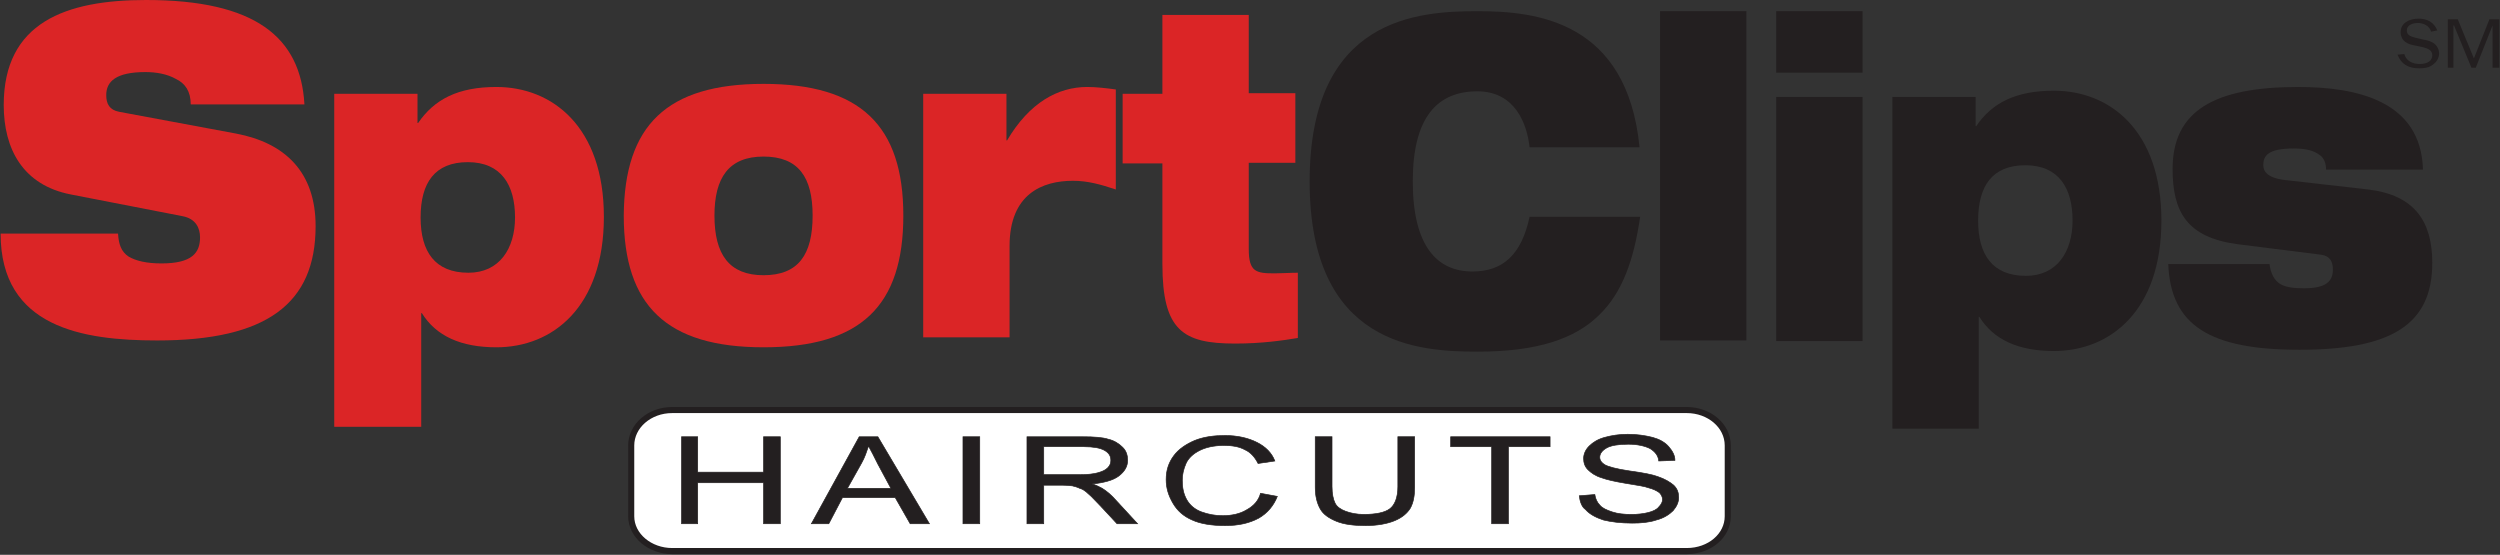 <?xml version="1.0" encoding="utf-8"?>
<!-- Generator: Adobe Illustrator 17.1.0, SVG Export Plug-In . SVG Version: 6.00 Build 0)  -->
<!DOCTYPE svg PUBLIC "-//W3C//DTD SVG 1.1//EN" "http://www.w3.org/Graphics/SVG/1.1/DTD/svg11.dtd">
<svg version="1.1" id="Layer_1" xmlns="http://www.w3.org/2000/svg" xmlns:xlink="http://www.w3.org/1999/xlink" x="0px" y="0px"
	 viewBox="0 0 402.4 89.3" enable-background="new 0 0 402.4 89.3" xml:space="preserve">
<rect x="0" y="0" width="402.4" height="89.3" fill="#333333" stroke="none"/>
<path fill="#FFFFFF" d="M278.1,83.1c0,3.1-2.9,5.6-6.6,5.6H108.2c-3.6,0-6.6-2.5-6.6-5.6V71.7c0-3.1,2.9-5.7,6.6-5.7h163.3
	c3.6,0,6.6,2.5,6.6,5.7V83.1L278.1,83.1z"/>
<path fill="none" stroke="#231F20" stroke-width="0.979" d="M278.1,83.1c0,3.1-2.9,5.6-6.6,5.6H108.2c-3.6,0-6.6-2.5-6.6-5.6V71.7
	c0-3.1,2.9-5.7,6.6-5.7h163.3c3.6,0,6.6,2.5,6.6,5.7V83.1L278.1,83.1z"/>
<polygon fill="#231F20" points="109.7,84.3 109.7,70.3 112.3,70.3 112.3,76 122.9,76 122.9,70.3 125.6,70.3 125.6,84.3 122.9,84.3 
	122.9,77.7 112.3,77.7 112.3,84.3 109.7,84.3 "/>
<polygon fill="none" stroke="#231F20" stroke-width="0.105" points="109.7,84.3 109.7,70.3 112.3,70.3 112.3,76 122.9,76 
	122.9,70.3 125.6,70.3 125.6,84.3 122.9,84.3 122.9,77.7 112.3,77.7 112.3,84.3 109.7,84.3 "/>
<path fill="#231F20" d="M136.4,78.6h7l-2.1-3.9c-0.6-1.2-1.1-2.2-1.5-2.9c-0.3,0.9-0.6,1.8-1.1,2.7L136.4,78.6L136.4,78.6z
	 M130.6,84.3l7.7-14h3l8.3,14h-3.1l-2.4-4.2h-8.5l-2.2,4.2H130.6L130.6,84.3z"/>
<path fill="none" stroke="#231F20" stroke-width="0.105" d="M136.4,78.6h7l-2.1-3.9c-0.6-1.2-1.1-2.2-1.5-2.9
	c-0.3,0.9-0.6,1.8-1.1,2.7L136.4,78.6L136.4,78.6z M130.6,84.3l7.7-14h3l8.3,14h-3.1l-2.4-4.2h-8.5l-2.2,4.2H130.6L130.6,84.3z"/>
<polygon fill="#231F20" points="155,84.3 155,70.3 157.7,70.3 157.7,84.3 155,84.3 "/>
<polygon fill="none" stroke="#231F20" stroke-width="0.105" points="155,84.3 155,70.3 157.7,70.3 157.7,84.3 155,84.3 "/>
<path fill="#231F20" d="M168,76.4h5.8c1.2,0,2.2-0.1,2.9-0.3c0.7-0.2,1.2-0.4,1.6-0.8c0.4-0.4,0.5-0.8,0.5-1.2c0-0.7-0.3-1.2-1-1.6
	c-0.7-0.4-1.8-0.6-3.3-0.6H168V76.4L168,76.4z M165.3,84.3v-14h9c1.8,0,3.2,0.1,4.1,0.4c0.9,0.2,1.7,0.7,2.3,1.3
	c0.6,0.6,0.8,1.3,0.8,2.1c0,1-0.5,1.8-1.4,2.5c-0.9,0.7-2.4,1.1-4.3,1.3c0.7,0.2,1.2,0.5,1.6,0.7c0.8,0.5,1.5,1.1,2.2,1.9l3.5,3.8
	h-3.3l-2.7-2.9c-0.8-0.8-1.4-1.5-1.9-1.9c-0.5-0.5-1-0.8-1.4-0.9c-0.4-0.2-0.8-0.3-1.2-0.4c-0.3,0-0.8-0.1-1.5-0.1H168v6.2H165.3
	L165.3,84.3z"/>
<path fill="none" stroke="#231F20" stroke-width="0.105" d="M168,76.4h5.8c1.2,0,2.2-0.1,2.9-0.3c0.7-0.2,1.2-0.4,1.6-0.8
	c0.4-0.4,0.5-0.8,0.5-1.2c0-0.7-0.3-1.2-1-1.6c-0.7-0.4-1.8-0.6-3.3-0.6H168V76.4L168,76.4z M165.3,84.3v-14h9
	c1.8,0,3.2,0.1,4.1,0.4c0.9,0.2,1.7,0.7,2.3,1.3c0.6,0.6,0.8,1.3,0.8,2.1c0,1-0.5,1.8-1.4,2.5c-0.9,0.7-2.4,1.1-4.3,1.3
	c0.7,0.2,1.2,0.5,1.6,0.7c0.8,0.5,1.5,1.1,2.2,1.9l3.5,3.8h-3.3l-2.7-2.9c-0.8-0.8-1.4-1.5-1.9-1.9c-0.5-0.5-1-0.8-1.4-0.9
	c-0.4-0.2-0.8-0.3-1.2-0.4c-0.3,0-0.8-0.1-1.5-0.1H168v6.2H165.3L165.3,84.3z"/>
<path fill="#231F20" d="M202.9,79.4l2.7,0.5c-0.6,1.5-1.6,2.7-3,3.5c-1.5,0.8-3.2,1.2-5.4,1.2c-2.2,0-4-0.3-5.3-0.9
	c-1.4-0.6-2.4-1.5-3.1-2.7c-0.7-1.2-1.1-2.4-1.1-3.8c0-1.5,0.4-2.7,1.2-3.8c0.8-1.1,2-1.9,3.4-2.5c1.5-0.6,3.1-0.8,4.9-0.8
	c2,0,3.7,0.4,5.1,1.1c1.4,0.7,2.4,1.7,2.9,3l-2.7,0.4c-0.5-1-1.2-1.8-2.1-2.2c-0.9-0.5-2-0.7-3.4-0.7c-1.6,0-2.9,0.3-3.9,0.8
	c-1,0.5-1.8,1.2-2.2,2.1c-0.4,0.9-0.6,1.8-0.6,2.7c0,1.2,0.2,2.2,0.7,3.1c0.5,0.9,1.3,1.6,2.4,2c1.1,0.4,2.2,0.6,3.4,0.6
	c1.5,0,2.8-0.3,3.8-0.9C201.9,81.4,202.6,80.5,202.9,79.4L202.9,79.4z"/>
<path fill="none" stroke="#231F20" stroke-width="0.105" d="M202.9,79.4l2.7,0.5c-0.6,1.5-1.6,2.7-3,3.5c-1.5,0.8-3.2,1.2-5.4,1.2
	c-2.2,0-4-0.3-5.3-0.9c-1.4-0.6-2.4-1.5-3.1-2.7c-0.7-1.2-1.1-2.4-1.1-3.8c0-1.5,0.4-2.7,1.2-3.8c0.8-1.1,2-1.9,3.4-2.5
	c1.5-0.6,3.1-0.8,4.9-0.8c2,0,3.7,0.4,5.1,1.1c1.4,0.7,2.4,1.7,2.9,3l-2.7,0.4c-0.5-1-1.2-1.8-2.1-2.2c-0.9-0.5-2-0.7-3.4-0.7
	c-1.6,0-2.9,0.3-3.9,0.8c-1,0.5-1.8,1.2-2.2,2.1c-0.4,0.9-0.6,1.8-0.6,2.7c0,1.2,0.2,2.2,0.7,3.1c0.5,0.9,1.3,1.6,2.4,2
	c1.1,0.4,2.2,0.6,3.4,0.6c1.5,0,2.8-0.3,3.8-0.9C201.9,81.4,202.6,80.5,202.9,79.4L202.9,79.4z"/>
<path fill="#231F20" d="M225,70.3h2.7v8.1c0,1.4-0.2,2.5-0.7,3.4c-0.5,0.8-1.3,1.5-2.5,2c-1.2,0.5-2.8,0.8-4.7,0.8
	c-1.9,0-3.5-0.2-4.7-0.7c-1.2-0.5-2.1-1.1-2.6-2c-0.5-0.9-0.8-2-0.8-3.5v-8.1h2.7v8c0,1.2,0.2,2.1,0.5,2.7c0.3,0.6,0.9,1,1.7,1.3
	c0.8,0.3,1.8,0.5,2.9,0.5c2,0,3.4-0.3,4.2-0.9c0.8-0.6,1.3-1.8,1.3-3.6V70.3L225,70.3z"/>
<path fill="none" stroke="#231F20" stroke-width="0.105" d="M225,70.3h2.7v8.1c0,1.4-0.2,2.5-0.7,3.4c-0.5,0.8-1.3,1.5-2.5,2
	c-1.2,0.5-2.8,0.8-4.7,0.8c-1.9,0-3.5-0.2-4.7-0.7c-1.2-0.5-2.1-1.1-2.6-2c-0.5-0.9-0.8-2-0.8-3.5v-8.1h2.7v8c0,1.2,0.2,2.1,0.5,2.7
	c0.3,0.6,0.9,1,1.7,1.3c0.8,0.3,1.8,0.5,2.9,0.5c2,0,3.4-0.3,4.2-0.9c0.8-0.6,1.3-1.8,1.3-3.6V70.3L225,70.3z"/>
<polygon fill="#231F20" points="240.1,84.3 240.1,71.9 233.5,71.9 233.5,70.3 249.5,70.3 249.5,71.9 242.8,71.9 242.8,84.3 
	240.1,84.3 "/>
<polygon fill="none" stroke="#231F20" stroke-width="0.105" points="240.1,84.3 240.1,71.9 233.5,71.9 233.5,70.3 249.5,70.3 
	249.5,71.9 242.8,71.9 242.8,84.3 240.1,84.3 "/>
<path fill="#231F20" d="M254.2,79.8l2.5-0.2c0.1,0.7,0.4,1.3,0.8,1.7c0.4,0.5,1.1,0.8,2,1.1c0.9,0.3,1.9,0.4,3.1,0.4
	c1,0,1.9-0.1,2.7-0.3c0.8-0.2,1.4-0.5,1.7-0.9c0.4-0.4,0.6-0.8,0.6-1.2c0-0.4-0.2-0.8-0.5-1.1c-0.4-0.3-1-0.6-1.8-0.8
	c-0.5-0.2-1.7-0.4-3.6-0.7c-1.8-0.3-3.1-0.6-3.9-0.9c-1-0.3-1.7-0.8-2.2-1.3c-0.5-0.5-0.7-1.1-0.7-1.8c0-0.7,0.3-1.4,0.9-2
	c0.6-0.6,1.4-1.1,2.5-1.4c1.1-0.3,2.3-0.5,3.7-0.5c1.5,0,2.8,0.2,4,0.5c1.1,0.3,2,0.8,2.6,1.5c0.6,0.7,1,1.4,1,2.2l-2.6,0.1
	c-0.1-0.9-0.6-1.5-1.4-2c-0.8-0.4-2-0.7-3.5-0.7c-1.6,0-2.8,0.2-3.5,0.6c-0.7,0.4-1.1,0.9-1.1,1.5c0,0.5,0.3,0.9,0.8,1.2
	c0.5,0.3,1.9,0.7,4,1c2.2,0.3,3.7,0.6,4.5,0.9c1.2,0.4,2,0.9,2.6,1.4c0.6,0.6,0.8,1.2,0.8,2c0,0.7-0.3,1.4-0.9,2.1
	c-0.6,0.6-1.5,1.2-2.7,1.5c-1.2,0.4-2.5,0.5-3.9,0.5c-1.8,0-3.4-0.2-4.6-0.5c-1.2-0.4-2.2-0.9-2.9-1.7
	C254.6,81.6,254.3,80.7,254.2,79.8L254.2,79.8z"/>
<path fill="none" stroke="#231F20" stroke-width="0.105" d="M254.2,79.8l2.5-0.2c0.1,0.7,0.4,1.3,0.8,1.7c0.4,0.5,1.1,0.8,2,1.1
	c0.9,0.3,1.9,0.4,3.1,0.4c1,0,1.9-0.1,2.7-0.3c0.8-0.2,1.4-0.5,1.7-0.9c0.4-0.4,0.6-0.8,0.6-1.2c0-0.4-0.2-0.8-0.5-1.1
	c-0.4-0.3-1-0.6-1.8-0.8c-0.5-0.2-1.7-0.4-3.6-0.7c-1.8-0.3-3.1-0.6-3.9-0.9c-1-0.3-1.7-0.8-2.2-1.3c-0.5-0.5-0.7-1.1-0.7-1.8
	c0-0.7,0.3-1.4,0.9-2c0.6-0.6,1.4-1.1,2.5-1.4c1.1-0.3,2.3-0.5,3.7-0.5c1.5,0,2.8,0.2,4,0.5c1.1,0.3,2,0.8,2.6,1.5
	c0.6,0.7,1,1.4,1,2.2l-2.6,0.1c-0.1-0.9-0.6-1.5-1.4-2c-0.8-0.4-2-0.7-3.5-0.7c-1.6,0-2.8,0.2-3.5,0.6c-0.7,0.4-1.1,0.9-1.1,1.5
	c0,0.5,0.3,0.9,0.8,1.2c0.5,0.3,1.9,0.7,4,1c2.2,0.3,3.7,0.6,4.5,0.9c1.2,0.4,2,0.9,2.6,1.4c0.6,0.6,0.8,1.2,0.8,2
	c0,0.7-0.3,1.4-0.9,2.1c-0.6,0.6-1.5,1.2-2.7,1.5c-1.2,0.4-2.5,0.5-3.9,0.5c-1.8,0-3.4-0.2-4.6-0.5c-1.2-0.4-2.2-0.9-2.9-1.7
	C254.6,81.6,254.3,80.7,254.2,79.8L254.2,79.8z"/>
<path fill="#231F20" d="M326.1,44.4c5,0,7.5-3.9,7.5-8.9c0-5.2-2.2-8.9-7.6-8.9c-5.3,0-7.6,3.3-7.6,8.9
	C318.4,41,320.7,44.4,326.1,44.4L326.1,44.4z M304.5,15.6H318v4.7h0.1c2.5-3.7,6.3-5.7,12.5-5.7c9,0,17.3,6.4,17.3,20.9
	c0,14.6-8.3,21-17.3,21c-5.7,0-9.7-1.8-12-5.5h-0.1v18h-13.9V15.6L304.5,15.6z"/>
<path fill="#231F20" d="M285.9,15.6h13.9v39.3h-13.9V15.6L285.9,15.6z M285.9,1.8h13.9v9.9h-13.9V1.8L285.9,1.8z"/>
<path fill="#231F20" d="M360.1,39.3c-8.1-1.1-10.4-5.2-10.4-12.1c0-9.3,6.6-13.2,20.2-13.2c9.4,0,19.8,2.2,20.1,13.3h-15.6
	c0-1-0.3-1.9-1.1-2.4c-0.8-0.6-2-1-4.1-1c-4.2,0-4.9,1.2-4.9,2.7c0,1,0.7,2.1,3.7,2.4l13.2,1.5c7.5,0.9,10.3,5.2,10.3,11.8
	c0,10.1-6.8,14-21.4,14c-14.4,0-20.7-3.9-21.1-13.8h16.3c0.2,1.6,0.8,2.6,1.7,3.2c1,0.6,2.4,0.7,3.9,0.7c3.6,0,4.6-1.2,4.6-3
	c0-1.2-0.4-2.2-1.9-2.4L360.1,39.3L360.1,39.3z"/>
<path fill="#231F20" d="M385.9,8.8c0.6,1.5,1.7,2.2,3.5,2.2c0.8,0,1.6-0.1,2.2-0.6c0.6-0.4,1-1.1,1-1.8c0-0.6-0.3-1.2-0.8-1.6
	c-0.4-0.3-1-0.5-1.6-0.6l-1.3-0.3c-0.8-0.2-1.5-0.4-1.5-1.2c0-0.9,1-1.2,1.8-1.2c0.9,0,1.9,0.5,2.1,1.4l1-0.2
	c-0.5-1.3-1.6-1.9-3-1.9c-1.5,0-2.9,0.7-2.9,2.2c0,0.5,0.2,1.1,0.7,1.5c0.5,0.4,1,0.5,1.5,0.6l1.4,0.3c0.8,0.2,1.5,0.5,1.5,1.3
	c0,0.4-0.2,0.8-0.5,1c-0.4,0.3-1,0.4-1.5,0.4c-1.2,0-2.2-0.5-2.5-1.6L385.9,8.8z M395,4.1L395,4.1l2.8,6.8h0.7l2.7-6.8h0v6.8h1.1
	V3.1h-1.6l-2.5,6.3l-2.6-6.3h-1.6v7.8h0.9V4.1z"/>
<path fill="#DB2526" d="M75.4,43.9c5,0,7.5-3.9,7.5-8.9c0-5.2-2.2-8.9-7.6-8.9c-5.3,0-7.6,3.3-7.6,8.9C67.7,40.5,70,43.9,75.4,43.9
	L75.4,43.9z M53.8,15.1h13.4v4.7h0.1C69.9,16,73.7,14,79.9,14c9,0,17.3,6.4,17.3,20.9c0,14.6-8.3,21-17.3,21c-5.7,0-9.7-1.8-12-5.5
	h-0.1v18.3H53.8V15.1L53.8,15.1z"/>
<path fill="#DB2526" d="M11.4,31.3C3.7,29.8,0.6,24,0.6,16.9C0.6,3.6,10.6,0,23.5,0c17.6,0,24.9,6,25.5,16.8H30.7
	c0-2.1-0.9-3.4-2.4-4.1c-1.4-0.8-3.2-1.1-4.9-1.1c-4.7,0-6.3,1.5-6.3,3.7c0,1.4,0.5,2.4,2.1,2.7L38,21.5c7.9,1.5,12.8,6.2,12.8,14.9
	c0,12.5-7.9,18.4-25.5,18.4c-12,0-25.2-2.1-25.2-17.2h18.9c0.1,1.7,0.5,2.9,1.7,3.7c1.2,0.7,2.9,1.1,5.3,1.1c4.9,0,6.2-1.7,6.2-4.2
	c0-1.5-0.7-3-2.8-3.4L11.4,31.3L11.4,31.3z"/>
<path fill="#DB2526" d="M122.9,44.3c5.6,0,7.9-3.3,7.9-9.6c0-6.2-2.3-9.5-7.9-9.5c-5.6,0-7.9,3.4-7.9,9.5
	C115,41,117.4,44.3,122.9,44.3L122.9,44.3z M122.9,13.5c15.6,0,22.5,6.7,22.5,21.2c0,14.5-6.8,21.2-22.5,21.2
	c-15.6,0-22.5-6.7-22.5-21.2C100.5,20.2,107.3,13.5,122.9,13.5L122.9,13.5z"/>
<path fill="#DB2526" d="M148.5,15.1H162v7.5h0.1c3.6-6.1,8.2-8.6,12.9-8.6c1.5,0,3.1,0.2,4.6,0.4v16.1c-2.4-0.8-4.5-1.4-6.9-1.4
	c-4.9,0-10.2,2.1-10.2,10.5v14.7h-13.9V15.1L148.5,15.1z"/>
<path fill="#DB2526" d="M180.7,15.1h6.4V2.4H201v12.6h7.5v11.2H201v13.9c0,3.7,1.2,3.9,4.2,3.9c1.1,0,2.4-0.1,3.7-0.1v10.5
	c-2.4,0.4-5.8,0.9-10.1,0.9c-8.4,0-11.7-2.1-11.7-12.8V26.3h-6.4V15.1L180.7,15.1z"/>
<path fill="#231F20" d="M264,34.9c-1,6.8-2.8,12.2-6.7,15.9c-3.8,3.7-9.8,5.8-19.4,5.8c-9.5,0-27.1-0.9-27.1-27.4
	c0-26.5,17.6-27.4,27.1-27.4c9.4,0,24,1.6,26,21.9h-17.7c-0.4-3.7-2.3-9-8.4-9c-6.4,0-10.4,4.1-10.4,14.5c0,10.4,3.9,14.5,9.6,14.5
	c4.9,0,7.9-2.7,9.2-8.8H264L264,34.9z"/>
<polygon fill="#231F20" points="267.2,1.8 281.1,1.8 281.1,54.8 267.2,54.8 267.2,1.8 "/>
</svg>
